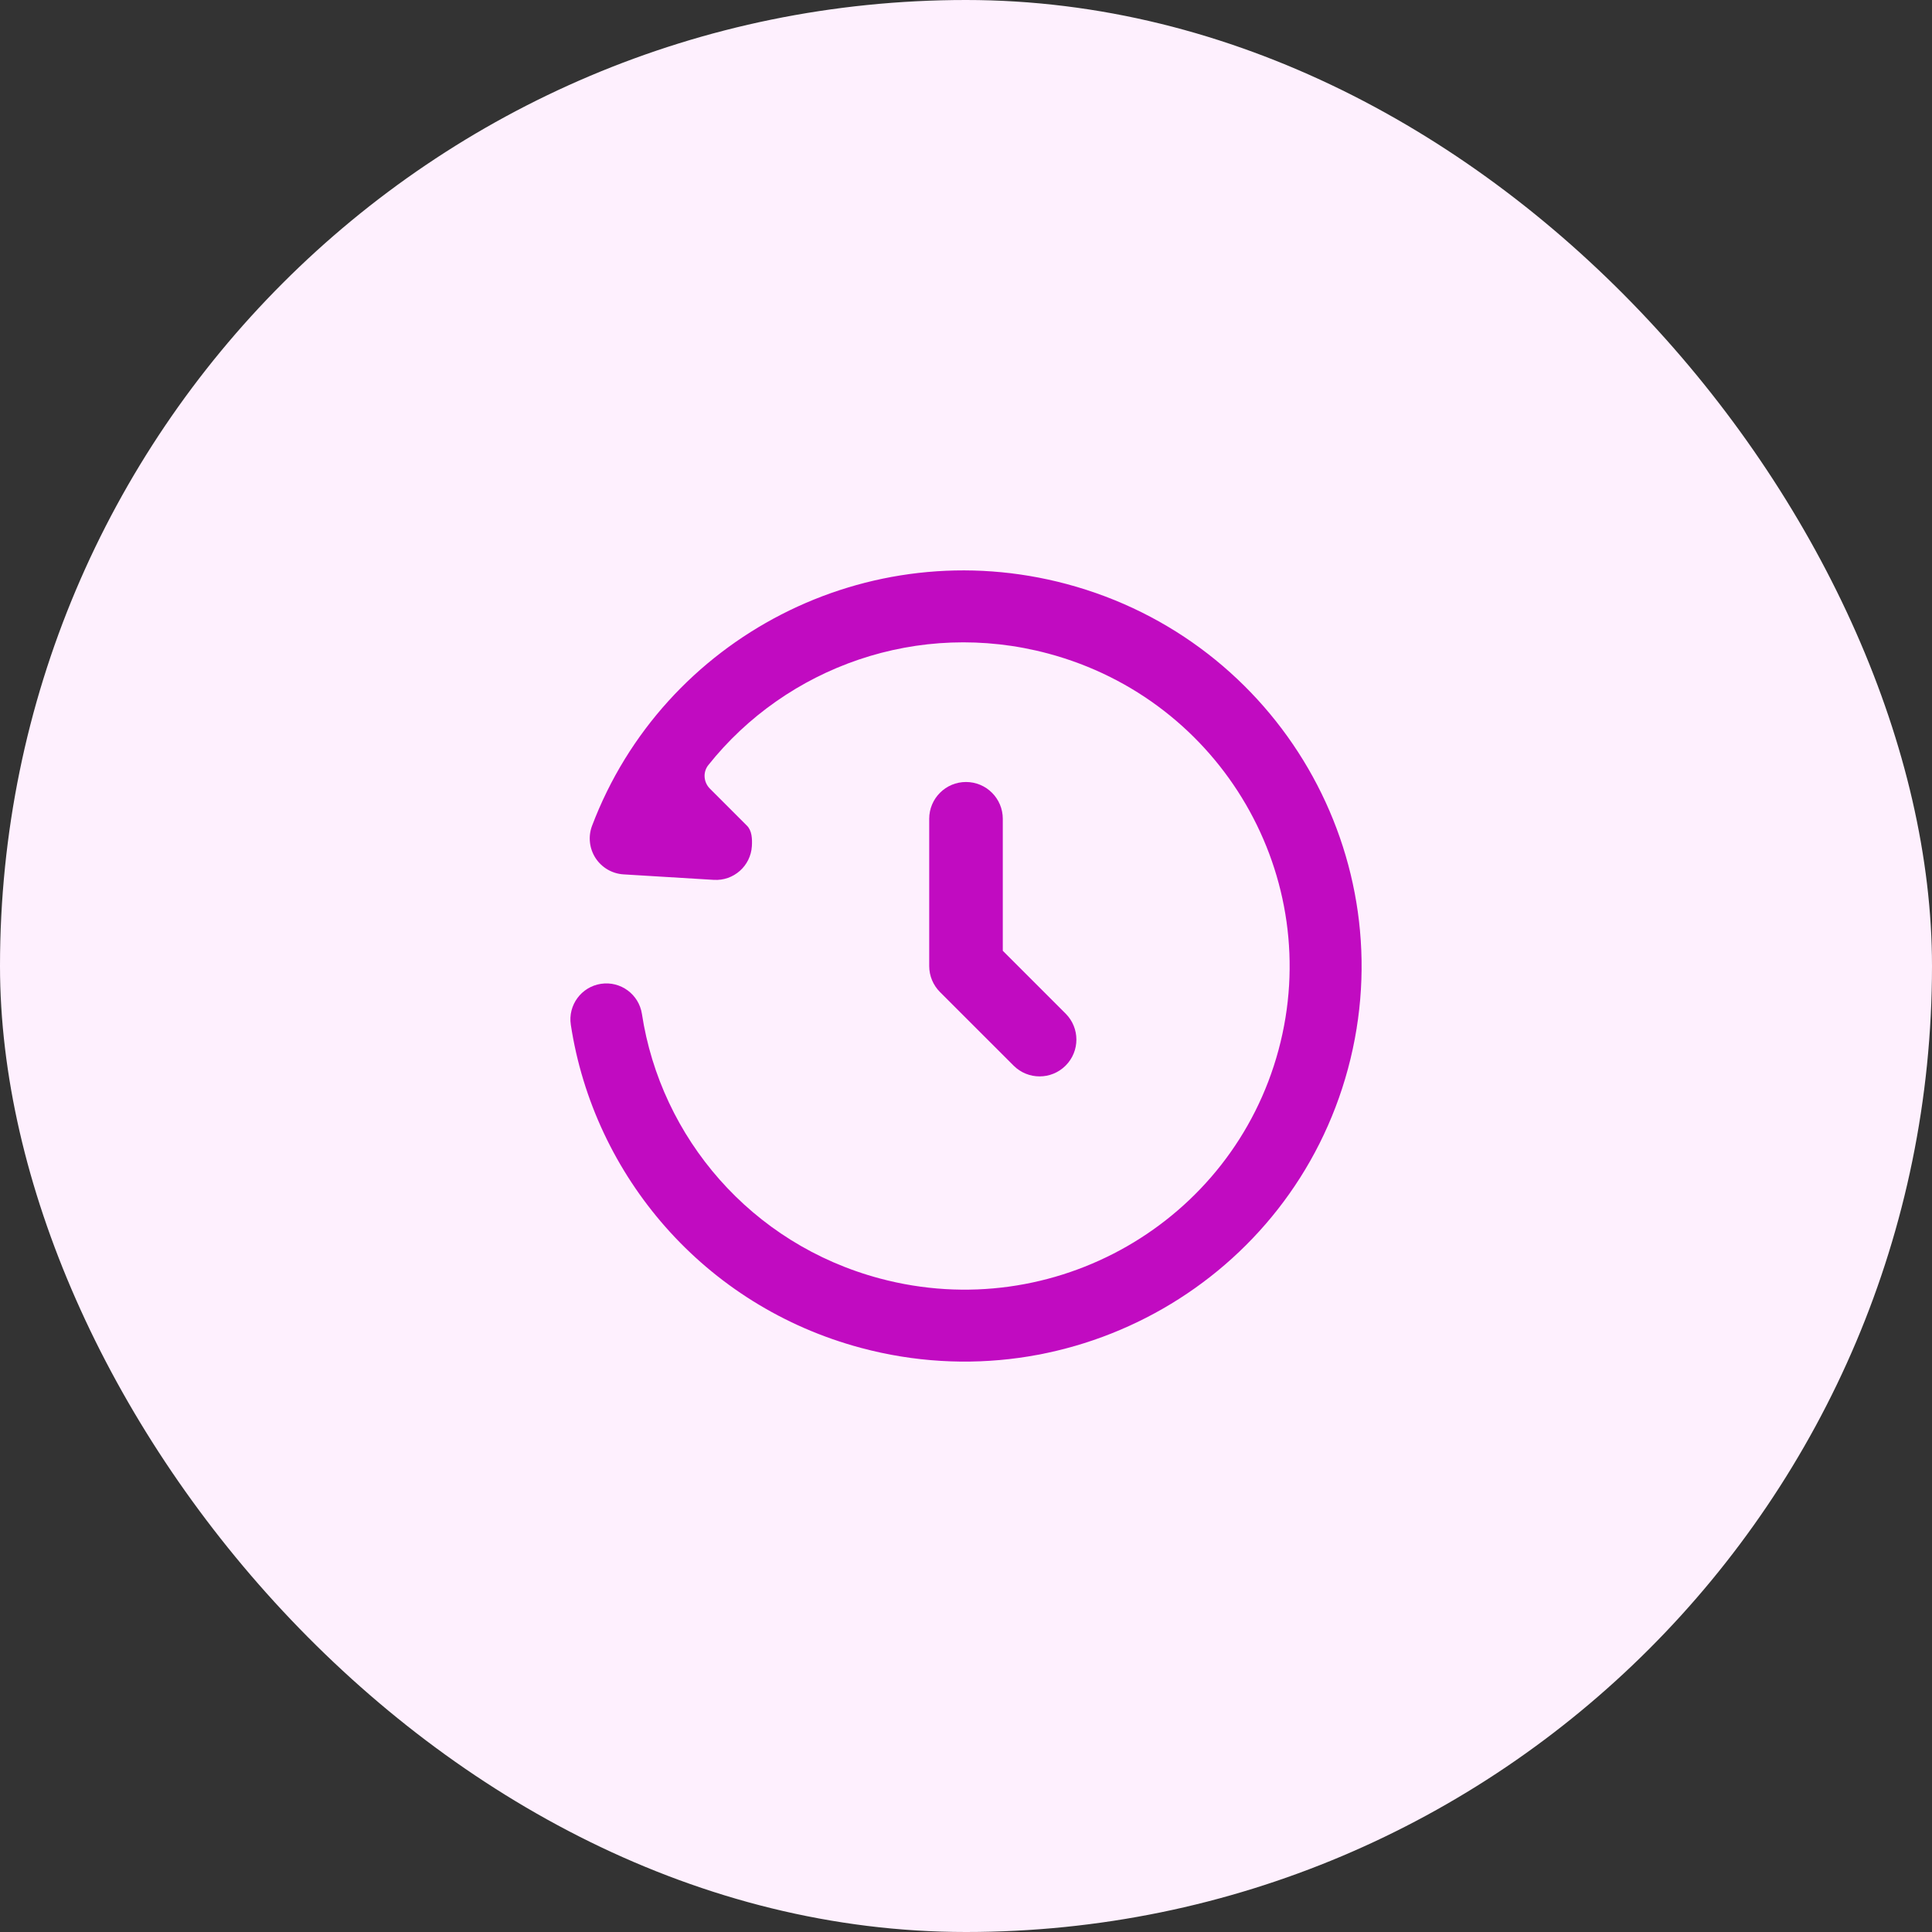 <svg width="70" height="70" viewBox="0 0 70 70" fill="none" xmlns="http://www.w3.org/2000/svg">
<rect x="0" y="0" width="70" height="70" fill="#333333" stroke="none"/>
<rect width="70" height="70" rx="35" fill="#FEF0FE"/>
<path d="M37.973 23.678C44.273 25.36 48.004 31.795 46.324 38.041C44.644 44.289 38.181 48.005 31.88 46.322C27.204 45.074 23.94 41.206 23.258 36.737C23.149 36.026 22.485 35.538 21.773 35.646C21.062 35.755 20.573 36.42 20.682 37.131C21.516 42.593 25.503 47.317 31.207 48.84C38.885 50.89 46.784 46.367 48.841 38.718C50.898 31.067 46.325 23.211 38.645 21.16C31.436 19.235 24.033 23.105 21.452 29.918C21.305 30.305 21.352 30.739 21.576 31.087C21.801 31.434 22.178 31.655 22.591 31.68L25.862 31.879C26.581 31.923 27.198 31.376 27.242 30.658C27.258 30.389 27.242 30.095 27.065 29.918L25.722 28.575C25.491 28.344 25.46 27.978 25.663 27.722C28.492 24.168 33.278 22.424 37.973 23.678Z" fill="#C10BC1"/>
<path fill-rule="evenodd" clip-rule="evenodd" d="M35 28.333C35.736 28.333 36.333 28.93 36.333 29.667V34.448L38.609 36.724C39.13 37.245 39.13 38.089 38.609 38.609C38.089 39.13 37.245 39.13 36.724 38.609L34.057 35.943C33.807 35.693 33.667 35.354 33.667 35V29.667C33.667 28.93 34.264 28.333 35 28.333Z" fill="#C10BC1"/>
</svg>
